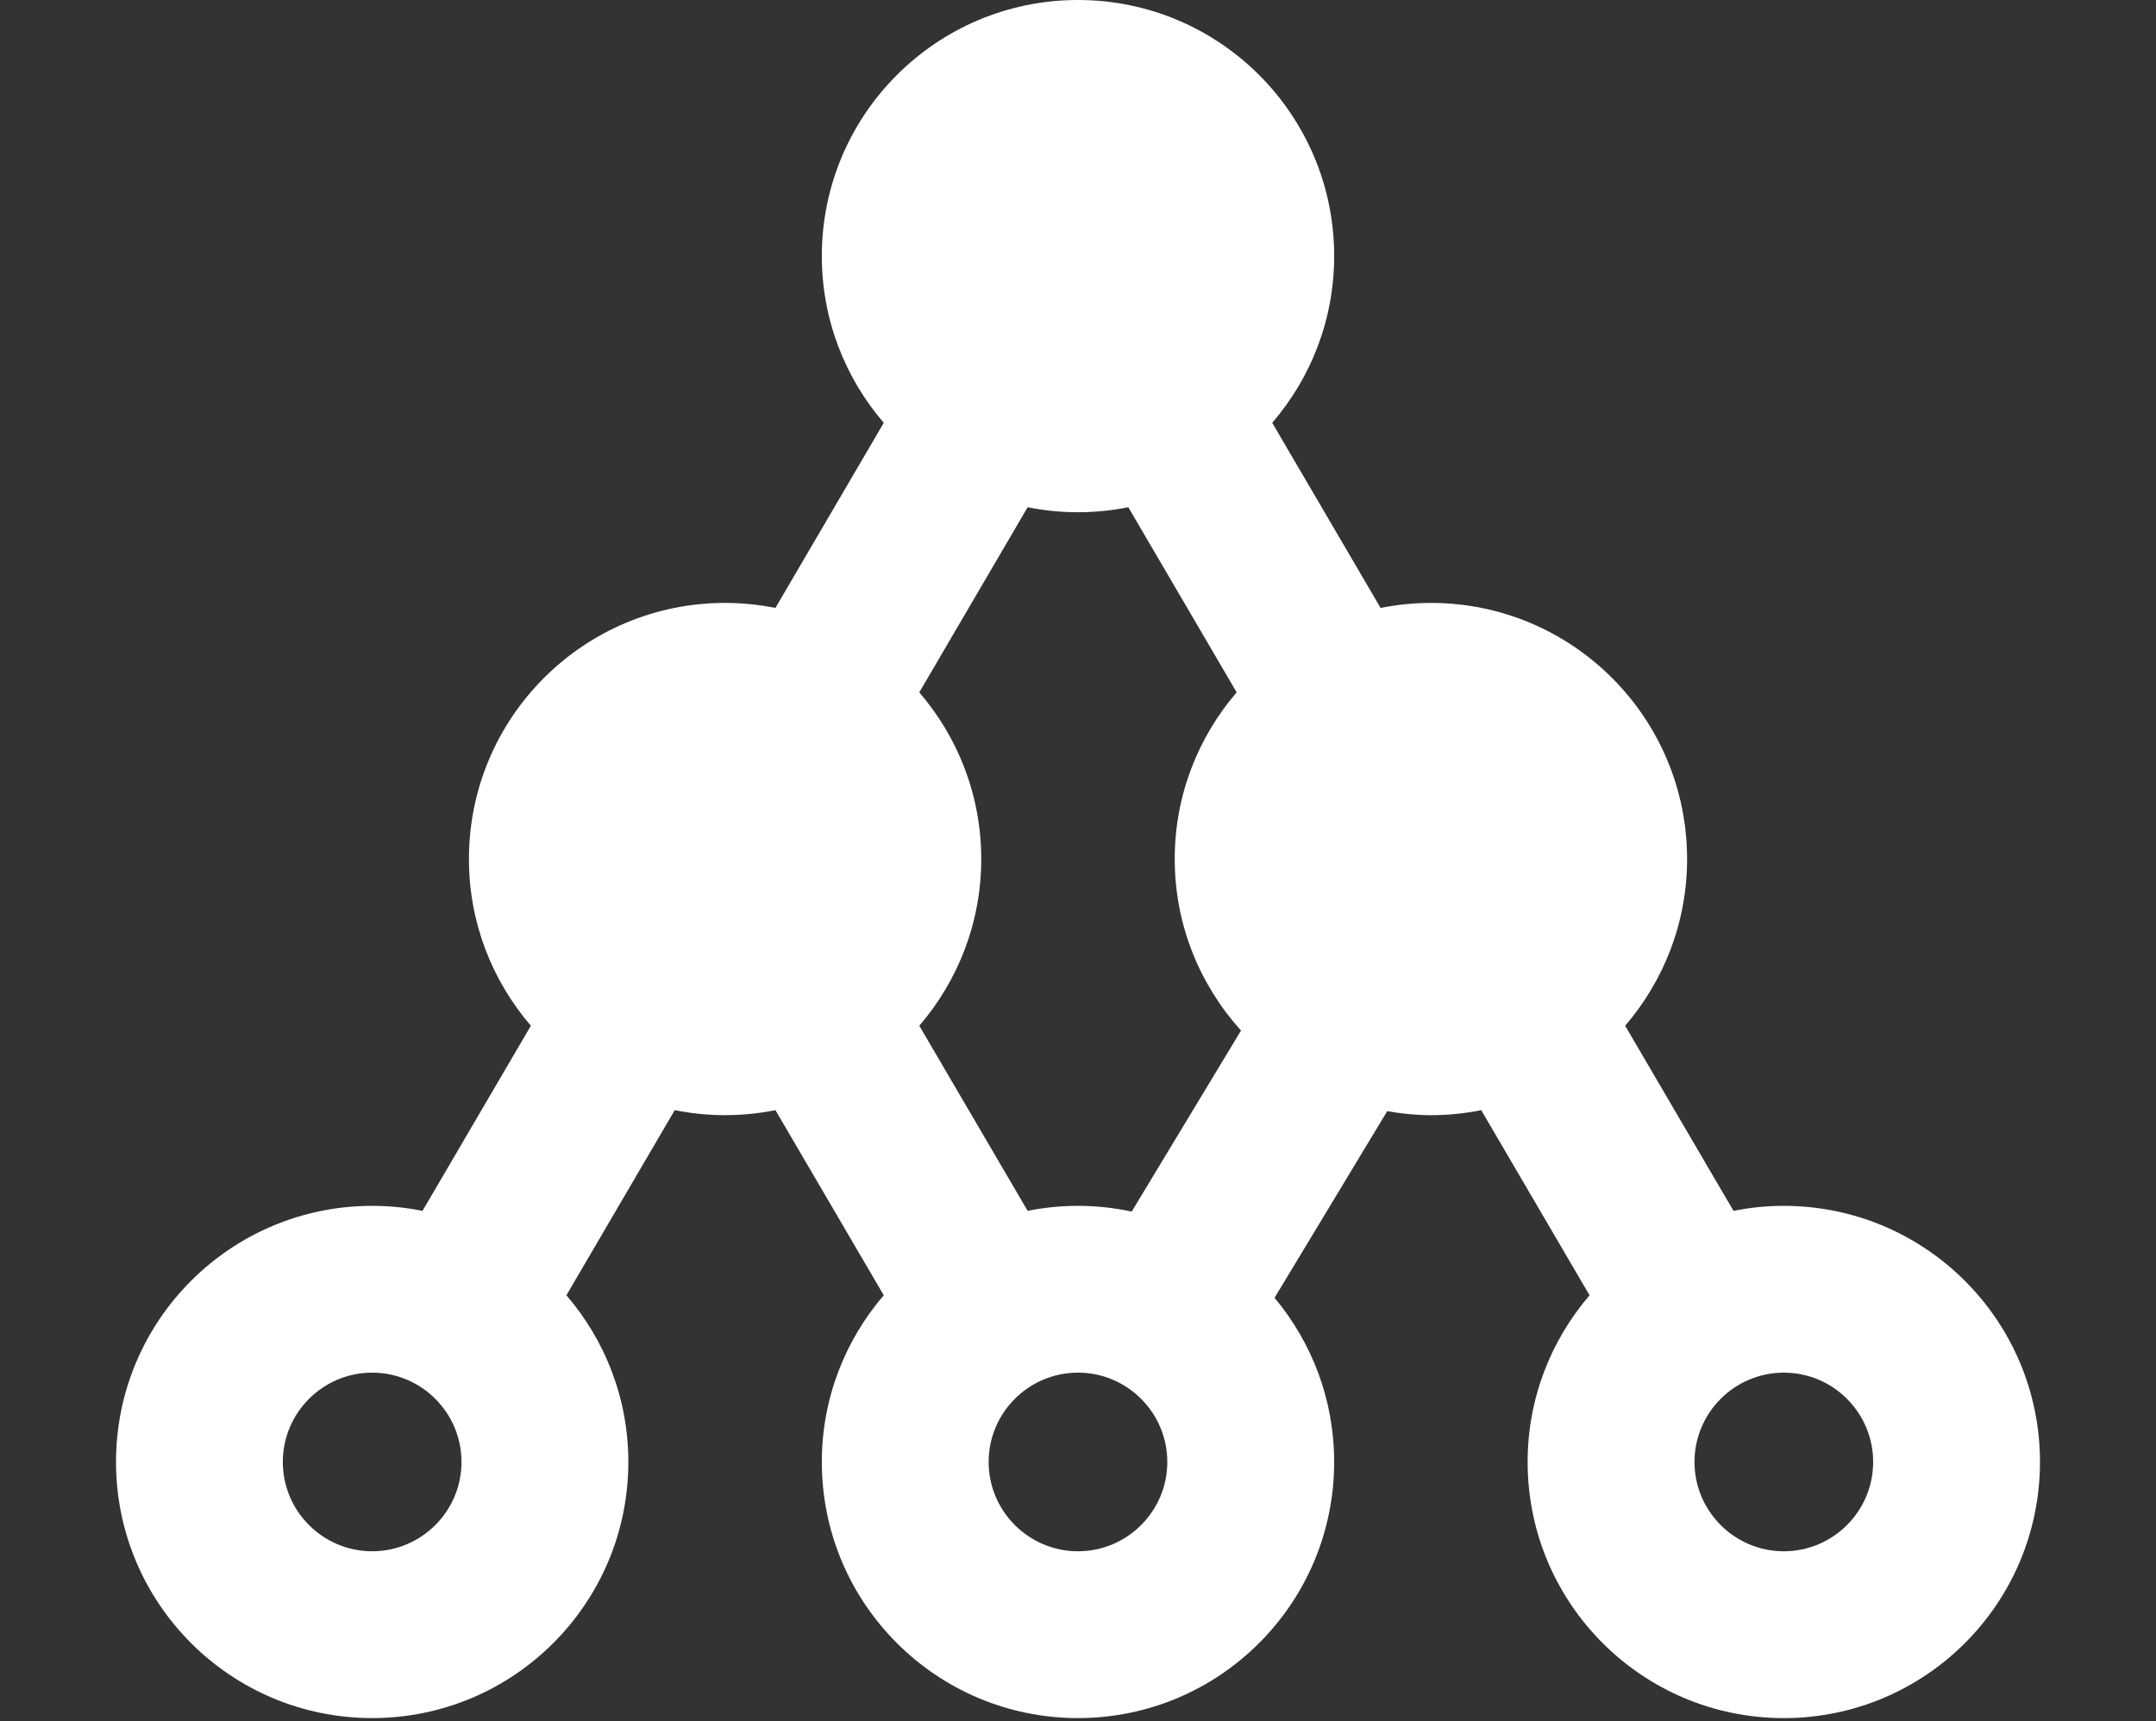 <?xml version="1.0" encoding="UTF-8"?> <svg xmlns="http://www.w3.org/2000/svg" id="Layer_1" version="1.1" viewBox="0 0 111.7 89.2"><rect x="0" y="0" width="111.7" height="89.2" fill="#333333" stroke="none"/><defs><style> .st0 { fill: #fff; } </style></defs><path class="st0" d="M92.418,80.386c-2.552,0-4.628-2.076-4.628-4.628s2.075-4.628,4.628-4.628c2.552,0,4.628,2.076,4.628,4.628s-2.075,4.628-4.628,4.628M55.849,80.386c-2.552,0-4.628-2.076-4.628-4.628s2.075-4.628,4.628-4.628c2.552,0,4.628,2.076,4.628,4.628s-2.076,4.628-4.628,4.628M19.281,80.386c-2.552,0-4.628-2.076-4.628-4.628s2.076-4.628,4.628-4.628c2.552,0,4.629,2.076,4.629,4.628s-2.077,4.628-4.629,4.628M55.849,62.486c-.893,0-1.764.091-2.607.26l-5.614-9.593c1.996-2.323,3.209-5.336,3.209-8.638s-1.213-6.315-3.209-8.638l5.614-9.593c.843.169,1.714.26,2.607.26.894,0,1.765-.091,2.608-.26l5.613,9.593c-1.994,2.322-3.209,5.335-3.209,8.638,0,3.422,1.307,6.532,3.435,8.887l-5.664,9.382c-.898-.193-1.827-.298-2.783-.298M92.418,62.486c-.893,0-1.764.091-2.607.26l-5.614-9.593c1.996-2.323,3.209-5.336,3.209-8.638,0-7.33-5.943-13.272-13.272-13.272-.893,0-1.764.091-2.607.26l-5.614-9.593c1.996-2.321,3.209-5.335,3.209-8.638,0-7.33-5.941-13.272-13.272-13.272-7.33,0-13.272,5.943-13.272,13.272,0,3.303,1.215,6.317,3.209,8.639l-5.613,9.592c-.843-.169-1.715-.26-2.608-.26-7.33,0-13.271,5.943-13.271,13.272,0,3.302,1.212,6.315,3.209,8.638l-5.614,9.593c-.843-.169-1.714-.26-2.608-.26-7.33,0-13.271,5.943-13.271,13.272s5.941,13.272,13.271,13.272,13.272-5.943,13.272-13.272c0-3.303-1.213-6.317-3.209-8.638l5.613-9.593c.844.169,1.715.26,2.608.26s1.765-.091,2.608-.26l5.613,9.593c-1.994,2.321-3.209,5.335-3.209,8.638,0,7.33,5.943,13.272,13.272,13.272s13.272-5.943,13.272-13.272c0-3.238-1.163-6.202-3.089-8.506l5.837-9.671c.737.127,1.49.207,2.263.207.893,0,1.765-.091,2.608-.26l5.613,9.593c-1.994,2.321-3.209,5.335-3.209,8.638,0,7.33,5.943,13.272,13.272,13.272,7.329,0,13.272-5.943,13.272-13.272s-5.943-13.272-13.272-13.272"></path></svg> 